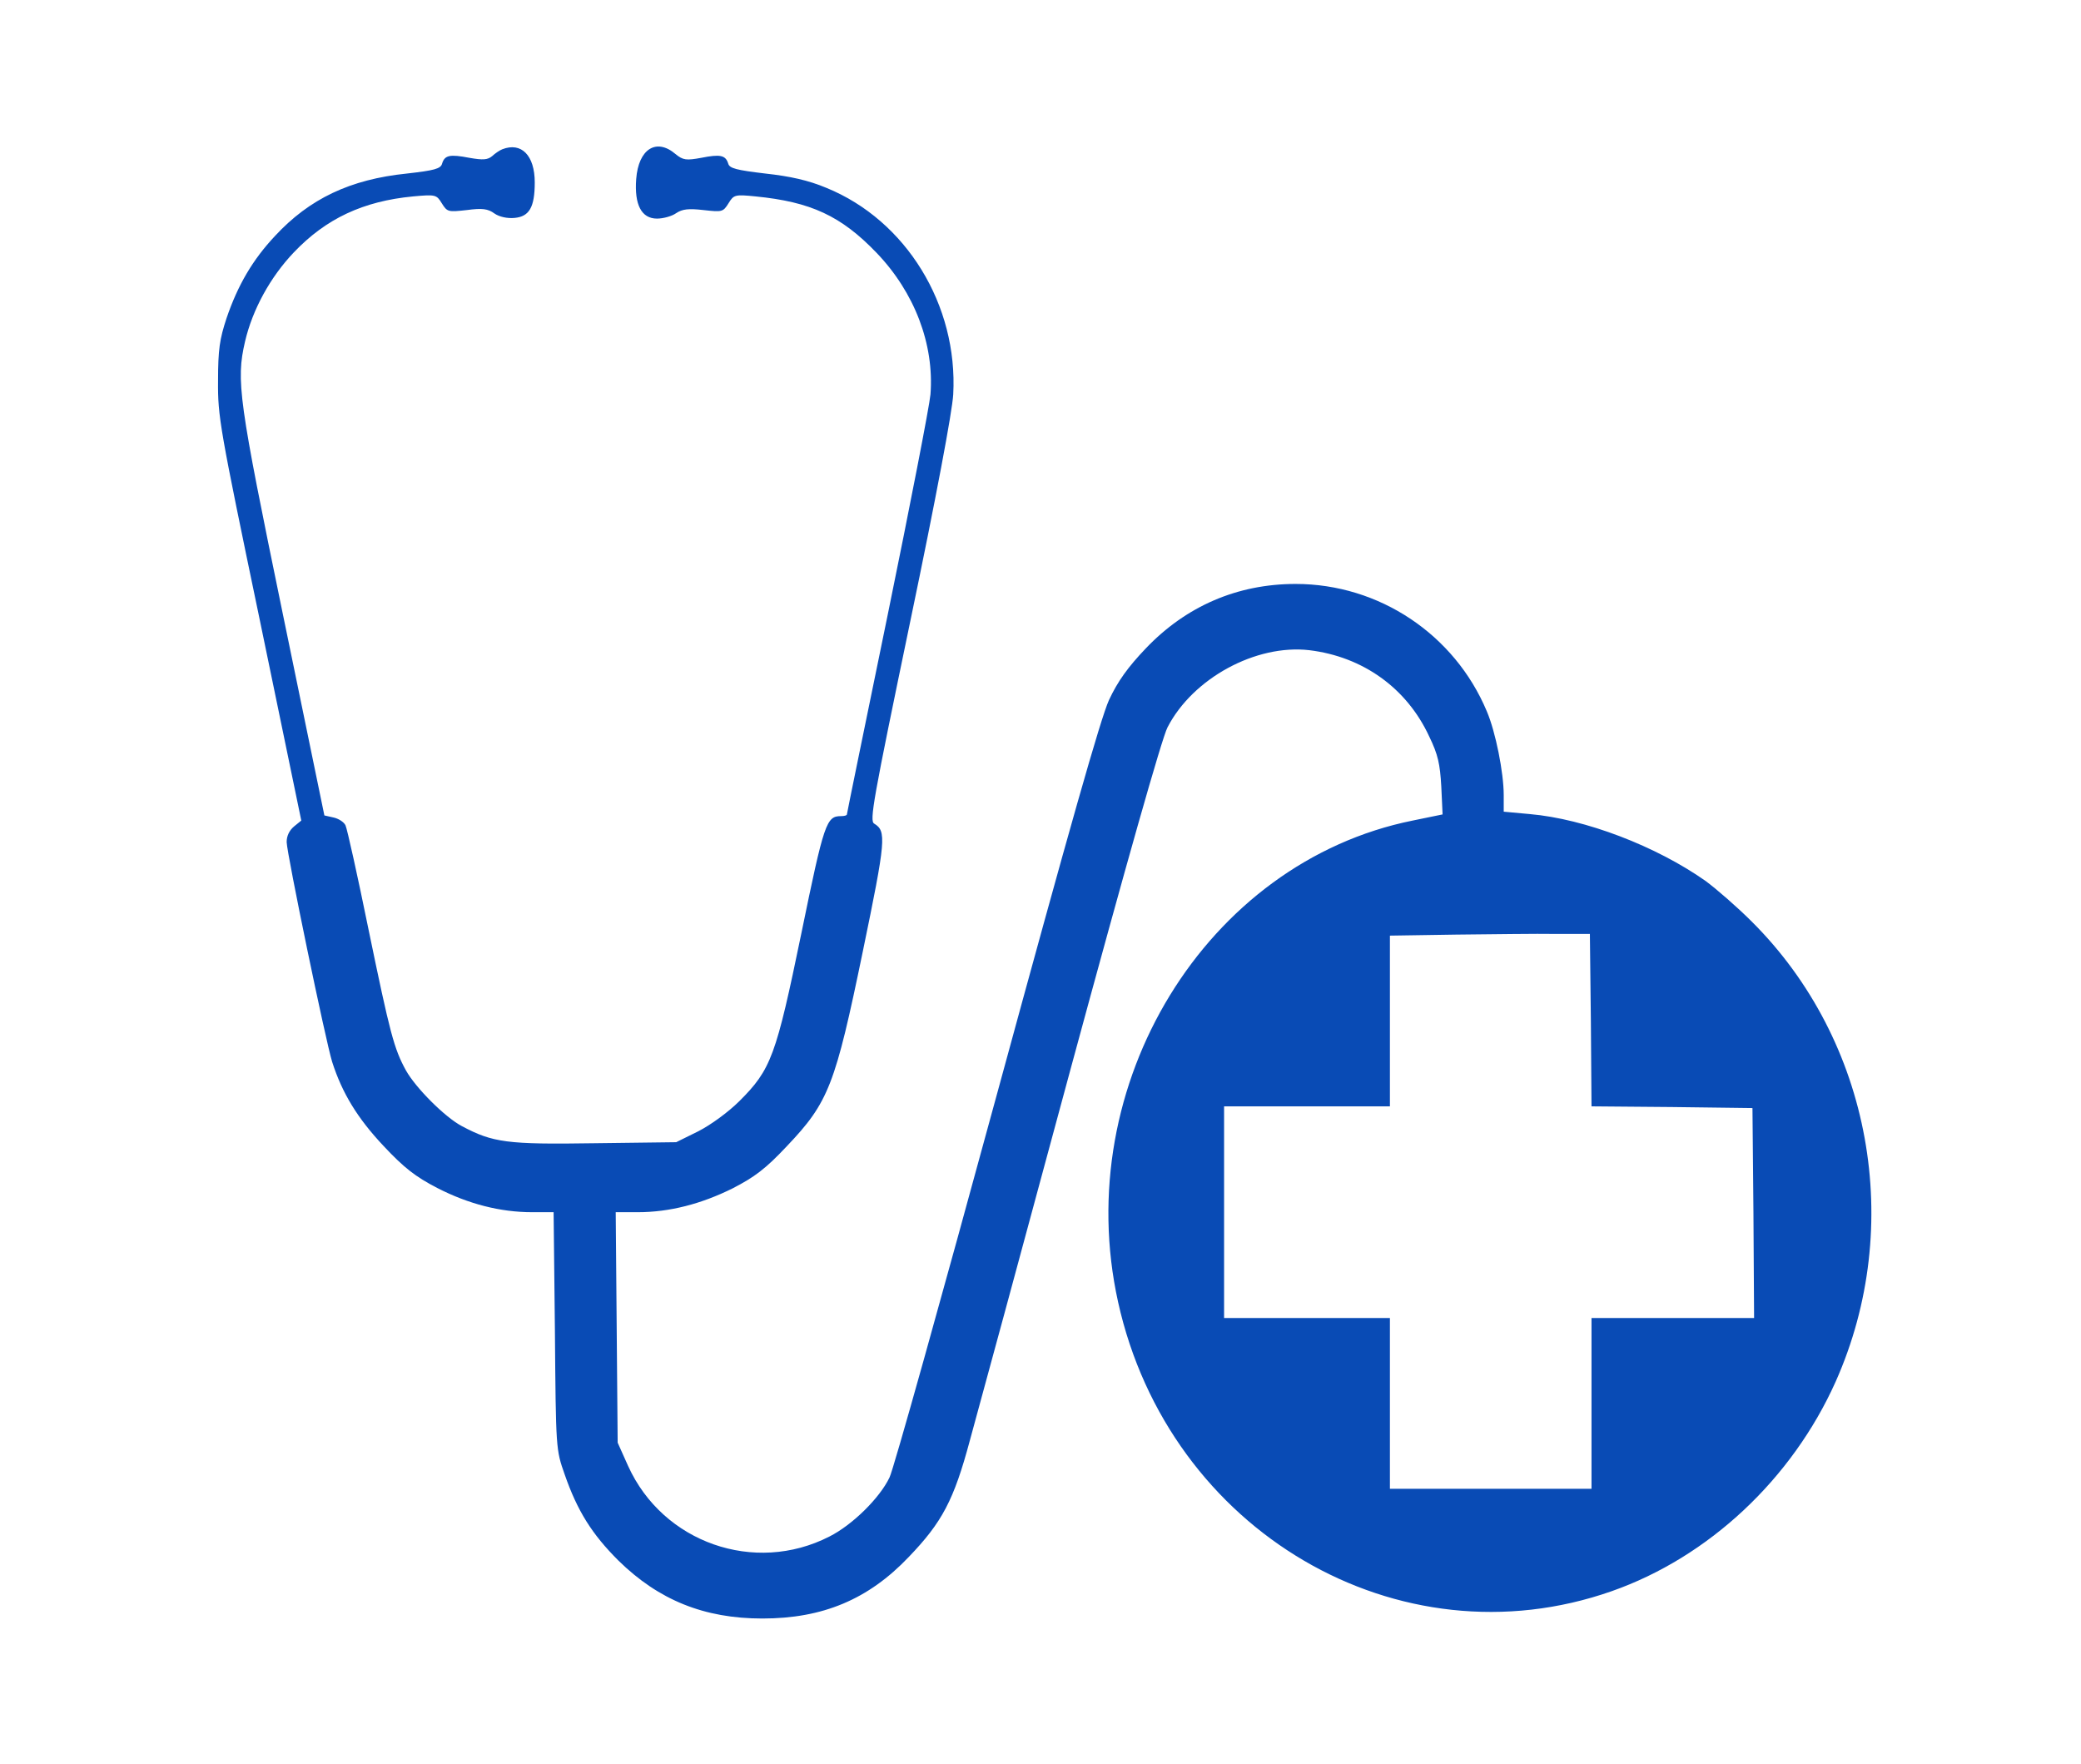 <?xml version="1.0" encoding="UTF-8" standalone="no"?>
<svg
   version="1.0"
   width="512pt"
   height="434pt"
   viewBox="0 0 512 434"
   preserveAspectRatio="xMidYMid meet"
   id="svg1"
   sodipodi:docname="icons-generaliste.svg"
   inkscape:version="1.4 (e7c3feb1, 2024-10-09)"
   xmlns:inkscape="http://www.inkscape.org/namespaces/inkscape"
   xmlns:sodipodi="http://sodipodi.sourceforge.net/DTD/sodipodi-0.dtd"
   xmlns="http://www.w3.org/2000/svg"
   xmlns:svg="http://www.w3.org/2000/svg">
  <defs
     id="defs1" />
  <sodipodi:namedview
     id="namedview1"
     pagecolor="#505050"
     bordercolor="#eeeeee"
     borderopacity="1"
     inkscape:showpageshadow="0"
     inkscape:pageopacity="0"
     inkscape:pagecheckerboard="0"
     inkscape:deskcolor="#d1d1d1"
     inkscape:document-units="pt"
     inkscape:zoom="0.6"
     inkscape:cx="335"
     inkscape:cy="290"
     inkscape:window-width="1648"
     inkscape:window-height="1165"
     inkscape:window-x="0"
     inkscape:window-y="25"
     inkscape:window-maximized="0"
     inkscape:current-layer="svg1" />
  <g
     transform="matrix(0.08,0,0,-0.084,52.368,399.859)"
     fill="#094bb5"
     stroke="none"
     id="g1">
    <path
       d="m 890,4323 c -8,-3 -22,-12 -31,-20 -14,-11 -28,-12 -70,-5 -60,11 -76,8 -84,-17 -4,-15 -24,-20 -108,-29 C 422,4235 297,4178 191,4069 123,4000 77,3926 42,3828 21,3767 16,3737 16,3645 15,3540 21,3508 144,2946 l 128,-589 -22,-17 c -15,-12 -23,-28 -23,-46 1,-36 120,-583 140,-644 31,-92 78,-165 158,-246 63,-64 98,-90 165,-123 96,-47 194,-71 292,-71 h 66 l 4,-347 c 3,-348 3,-348 30,-421 39,-107 84,-175 165,-252 124,-116 264,-170 443,-170 186,0 326,56 450,180 103,102 139,167 188,341 23,79 163,570 311,1092 170,597 280,966 297,997 78,144 272,244 436,226 165,-19 300,-111 369,-253 27,-53 33,-80 37,-146 l 4,-82 -92,-18 C 3055,2235 2636,1584 2784,947 2940,275 3647,-119 4302,100 c 299,100 555,329 689,614 213,456 110,998 -258,1347 -44,42 -108,95 -142,119 -152,102 -371,182 -541,196 l -80,7 v 49 c 0,65 -25,185 -52,245 -99,225 -331,373 -588,373 -179,0 -337,-65 -461,-189 -55,-55 -86,-96 -113,-151 -26,-55 -120,-370 -345,-1156 C 2241,960 2093,455 2081,433 2051,373 1967,294 1896,260 1666,148 1384,242 1277,467 l -32,68 -3,338 -3,337 h 68 c 97,0 195,24 292,70 67,33 101,57 166,123 129,129 149,179 234,571 71,327 73,352 35,374 -15,8 -4,66 111,593 80,365 129,614 132,664 15,262 -145,510 -390,605 -55,22 -111,34 -188,42 -88,10 -110,15 -114,29 -8,25 -25,28 -83,17 -46,-8 -56,-7 -79,11 -59,48 -114,15 -121,-73 -6,-75 16,-116 64,-116 19,0 46,7 59,16 19,12 38,14 84,9 57,-6 60,-6 77,20 16,25 20,26 83,20 170,-16 263,-57 372,-165 117,-116 178,-268 166,-415 -3,-33 -62,-322 -131,-643 -69,-320 -126,-584 -126,-587 0,-3 -8,-5 -18,-5 -45,0 -52,-18 -122,-343 -78,-360 -93,-399 -191,-492 -34,-32 -87,-69 -126,-88 l -68,-32 -252,-3 c -269,-4 -312,2 -407,50 -52,26 -142,112 -172,163 -37,64 -49,108 -115,412 -34,159 -66,296 -71,306 -5,10 -22,20 -37,23 l -28,6 -128,591 C 79,3591 71,3645 99,3760 c 23,94 78,189 150,261 99,99 213,150 367,164 69,6 72,5 88,-20 17,-26 20,-26 77,-20 47,6 65,4 85,-10 15,-10 40,-15 62,-13 45,4 62,31 62,104 0,79 -41,119 -100,97 z m 3348,-2550 2,-253 248,-2 247,-3 3,-307 2,-308 H 4490 4240 V 650 400 h -310 -310 v 250 250 h -255 -255 v 310 310 h 255 255 v 250 250 l 203,3 c 111,1 249,3 307,2 h 105 z"
       id="path1" />
  </g>
</svg>
